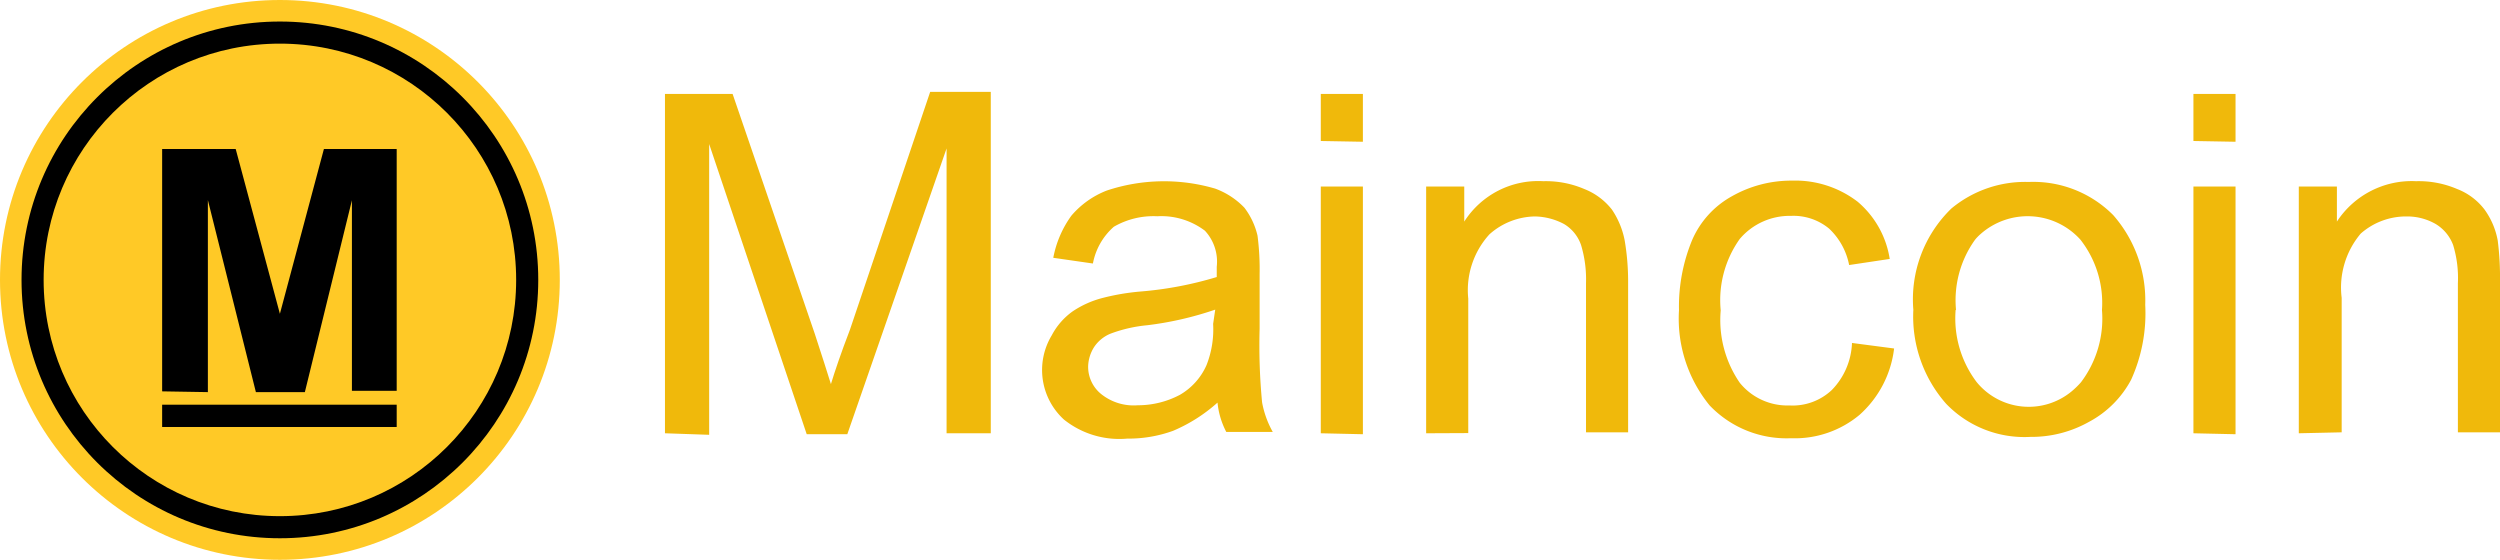 <svg xmlns="http://www.w3.org/2000/svg" viewBox="0 0 131.21 29.38">
  <title>maincoin-logo</title>
  <g id="f353339a-77fd-4e39-82a9-c6037a7f83ae" data-name="Слой 2">
    <g id="ab237272-1841-4eba-9b35-68ceb7cc52ff" data-name="Слой 1">
      <path d="M34.9,22.74V4.93h3.55l4.31,12.58c.38,1.18.68,2.08.85,2.65.2-.66.52-1.61,1-2.86L48.82,4.82H52V22.74H49.68V7.79l-5.21,15H42.34L37.22,7.56V22.82Z" style="fill: #f0b90b"/>
      <path d="M63.9,21.13a8.38,8.38,0,0,1-2.33,1.48,6.86,6.86,0,0,1-2.41.41,4.65,4.65,0,0,1-3.32-1,3.52,3.52,0,0,1-.64-4.42,3.6,3.6,0,0,1,1.1-1.26,5.09,5.09,0,0,1,1.56-.7,12,12,0,0,1,2-.34,19.11,19.11,0,0,0,4-.76V14a2.39,2.39,0,0,0-.62-1.89,3.79,3.79,0,0,0-2.5-.76,4.15,4.15,0,0,0-2.28.55,3.4,3.4,0,0,0-1.1,1.93l-2.08-.3a5.51,5.51,0,0,1,.95-2.21A4.64,4.64,0,0,1,58.09,10a9.52,9.52,0,0,1,5.69-.1,4.06,4.06,0,0,1,1.53,1A3.85,3.85,0,0,1,66,12.37a13.68,13.68,0,0,1,.11,2v2.88a31.22,31.22,0,0,0,.13,3.87,5,5,0,0,0,.56,1.55H64.36A4.21,4.21,0,0,1,63.9,21.13Zm-.12-4.88a17.44,17.44,0,0,1-3.57.82,7.44,7.44,0,0,0-1.92.44,1.89,1.89,0,0,0-.87.71,2,2,0,0,0-.31,1,1.84,1.84,0,0,0,.67,1.45,2.73,2.73,0,0,0,1.94.6,4.7,4.7,0,0,0,2.21-.55,3.37,3.37,0,0,0,1.39-1.55A5.11,5.11,0,0,0,63.67,17Z" style="fill: #f0b90b"/>
      <path d="M69.32,7.4V4.93h2.21V7.44Zm0,15.34V9.79h2.21v13Z" style="fill: #f0b90b"/>
      <path d="M74.85,22.74V9.79h2v1.84A4.6,4.6,0,0,1,81,9.51a5.12,5.12,0,0,1,2.15.41A3.43,3.43,0,0,1,84.6,11a4.35,4.35,0,0,1,.67,1.62,12.76,12.76,0,0,1,.18,2.13v7.94H83.24V14.86a6.21,6.21,0,0,0-.26-2,2.06,2.06,0,0,0-.89-1.1,3.36,3.36,0,0,0-1.54-.4,3.67,3.67,0,0,0-2.38.94,4.35,4.35,0,0,0-1.11,3.37v7.06Z" style="fill: #f0b90b"/>
      <path d="M97.2,18l2.21.29a5.54,5.54,0,0,1-1.81,3.48A5.3,5.3,0,0,1,94,23a5.58,5.58,0,0,1-4.27-1.72,7.2,7.2,0,0,1-1.61-5,9.12,9.12,0,0,1,.69-3.68,4.8,4.8,0,0,1,2.07-2.29,6.31,6.31,0,0,1,3.17-.83,5.38,5.38,0,0,1,3.45,1.11,4.92,4.92,0,0,1,1.68,3l-2.13.32A3.55,3.55,0,0,0,96,12a2.93,2.93,0,0,0-2-.67,3.44,3.44,0,0,0-2.69,1.21,5.54,5.54,0,0,0-1,3.75,5.81,5.81,0,0,0,1,3.8,3.22,3.22,0,0,0,2.61,1.19,3,3,0,0,0,2.22-.81A3.73,3.73,0,0,0,97.2,18Z" style="fill: #f0b90b"/>
      <path d="M100.42,16.26a6.64,6.64,0,0,1,2-5.32,6.06,6.06,0,0,1,4.06-1.39,5.91,5.91,0,0,1,4.43,1.74A6.78,6.78,0,0,1,112.59,16a8.43,8.43,0,0,1-.74,3.93,5.35,5.35,0,0,1-2.21,2.21,6.15,6.15,0,0,1-3.08.79,5.7,5.7,0,0,1-4.42-1.74A6.92,6.92,0,0,1,100.42,16.26Zm2.22,0a5.54,5.54,0,0,0,1.1,3.79,3.53,3.53,0,0,0,5,.48h0a4.25,4.25,0,0,0,.48-.47,5.54,5.54,0,0,0,1.1-3.79,5.39,5.39,0,0,0-1.13-3.69,3.73,3.73,0,0,0-5.26-.28,2.37,2.37,0,0,0-.27.28,5.44,5.44,0,0,0-1,3.69Z" style="fill: #f0b90b"/>
      <path d="M115.12,7.4V4.93h2.21V7.44Zm0,15.34V9.79h2.21v13Z" style="fill: #f0b90b"/>
      <path d="M120.65,22.74V9.79h2v1.84a4.69,4.69,0,0,1,4.16-2.12,5.12,5.12,0,0,1,2.15.41A3.3,3.3,0,0,1,130.4,11a4,4,0,0,1,.69,1.62,15.21,15.21,0,0,1,.12,2.13v7.94H129V14.86a5.94,5.94,0,0,0-.25-2,2.18,2.18,0,0,0-.91-1.1,3,3,0,0,0-1.52-.4,3.6,3.6,0,0,0-2.42.9,4.39,4.39,0,0,0-1,3.37v7.06Z" style="fill: #f0b90b"/>
      <g>
        <circle cx="14.69" cy="14.69" r="14.69" style="fill: #ffc926"/>
        <circle cx="14.69" cy="14.69" r="13.56"/>
        <circle cx="14.69" cy="14.69" r="12.4" style="fill: #ffc926"/>
        <path d="M8.51,20.54V7.82h3.86l2.32,8.65L17,7.82h3.82V20.51H18.47v-10L16,20.58H13.43L10.91,10.5V20.58Z"/>
        <rect x="8.51" y="21.24" width="12.31" height="1.17"/>
      </g>
    </g>
  </g>
</svg>
